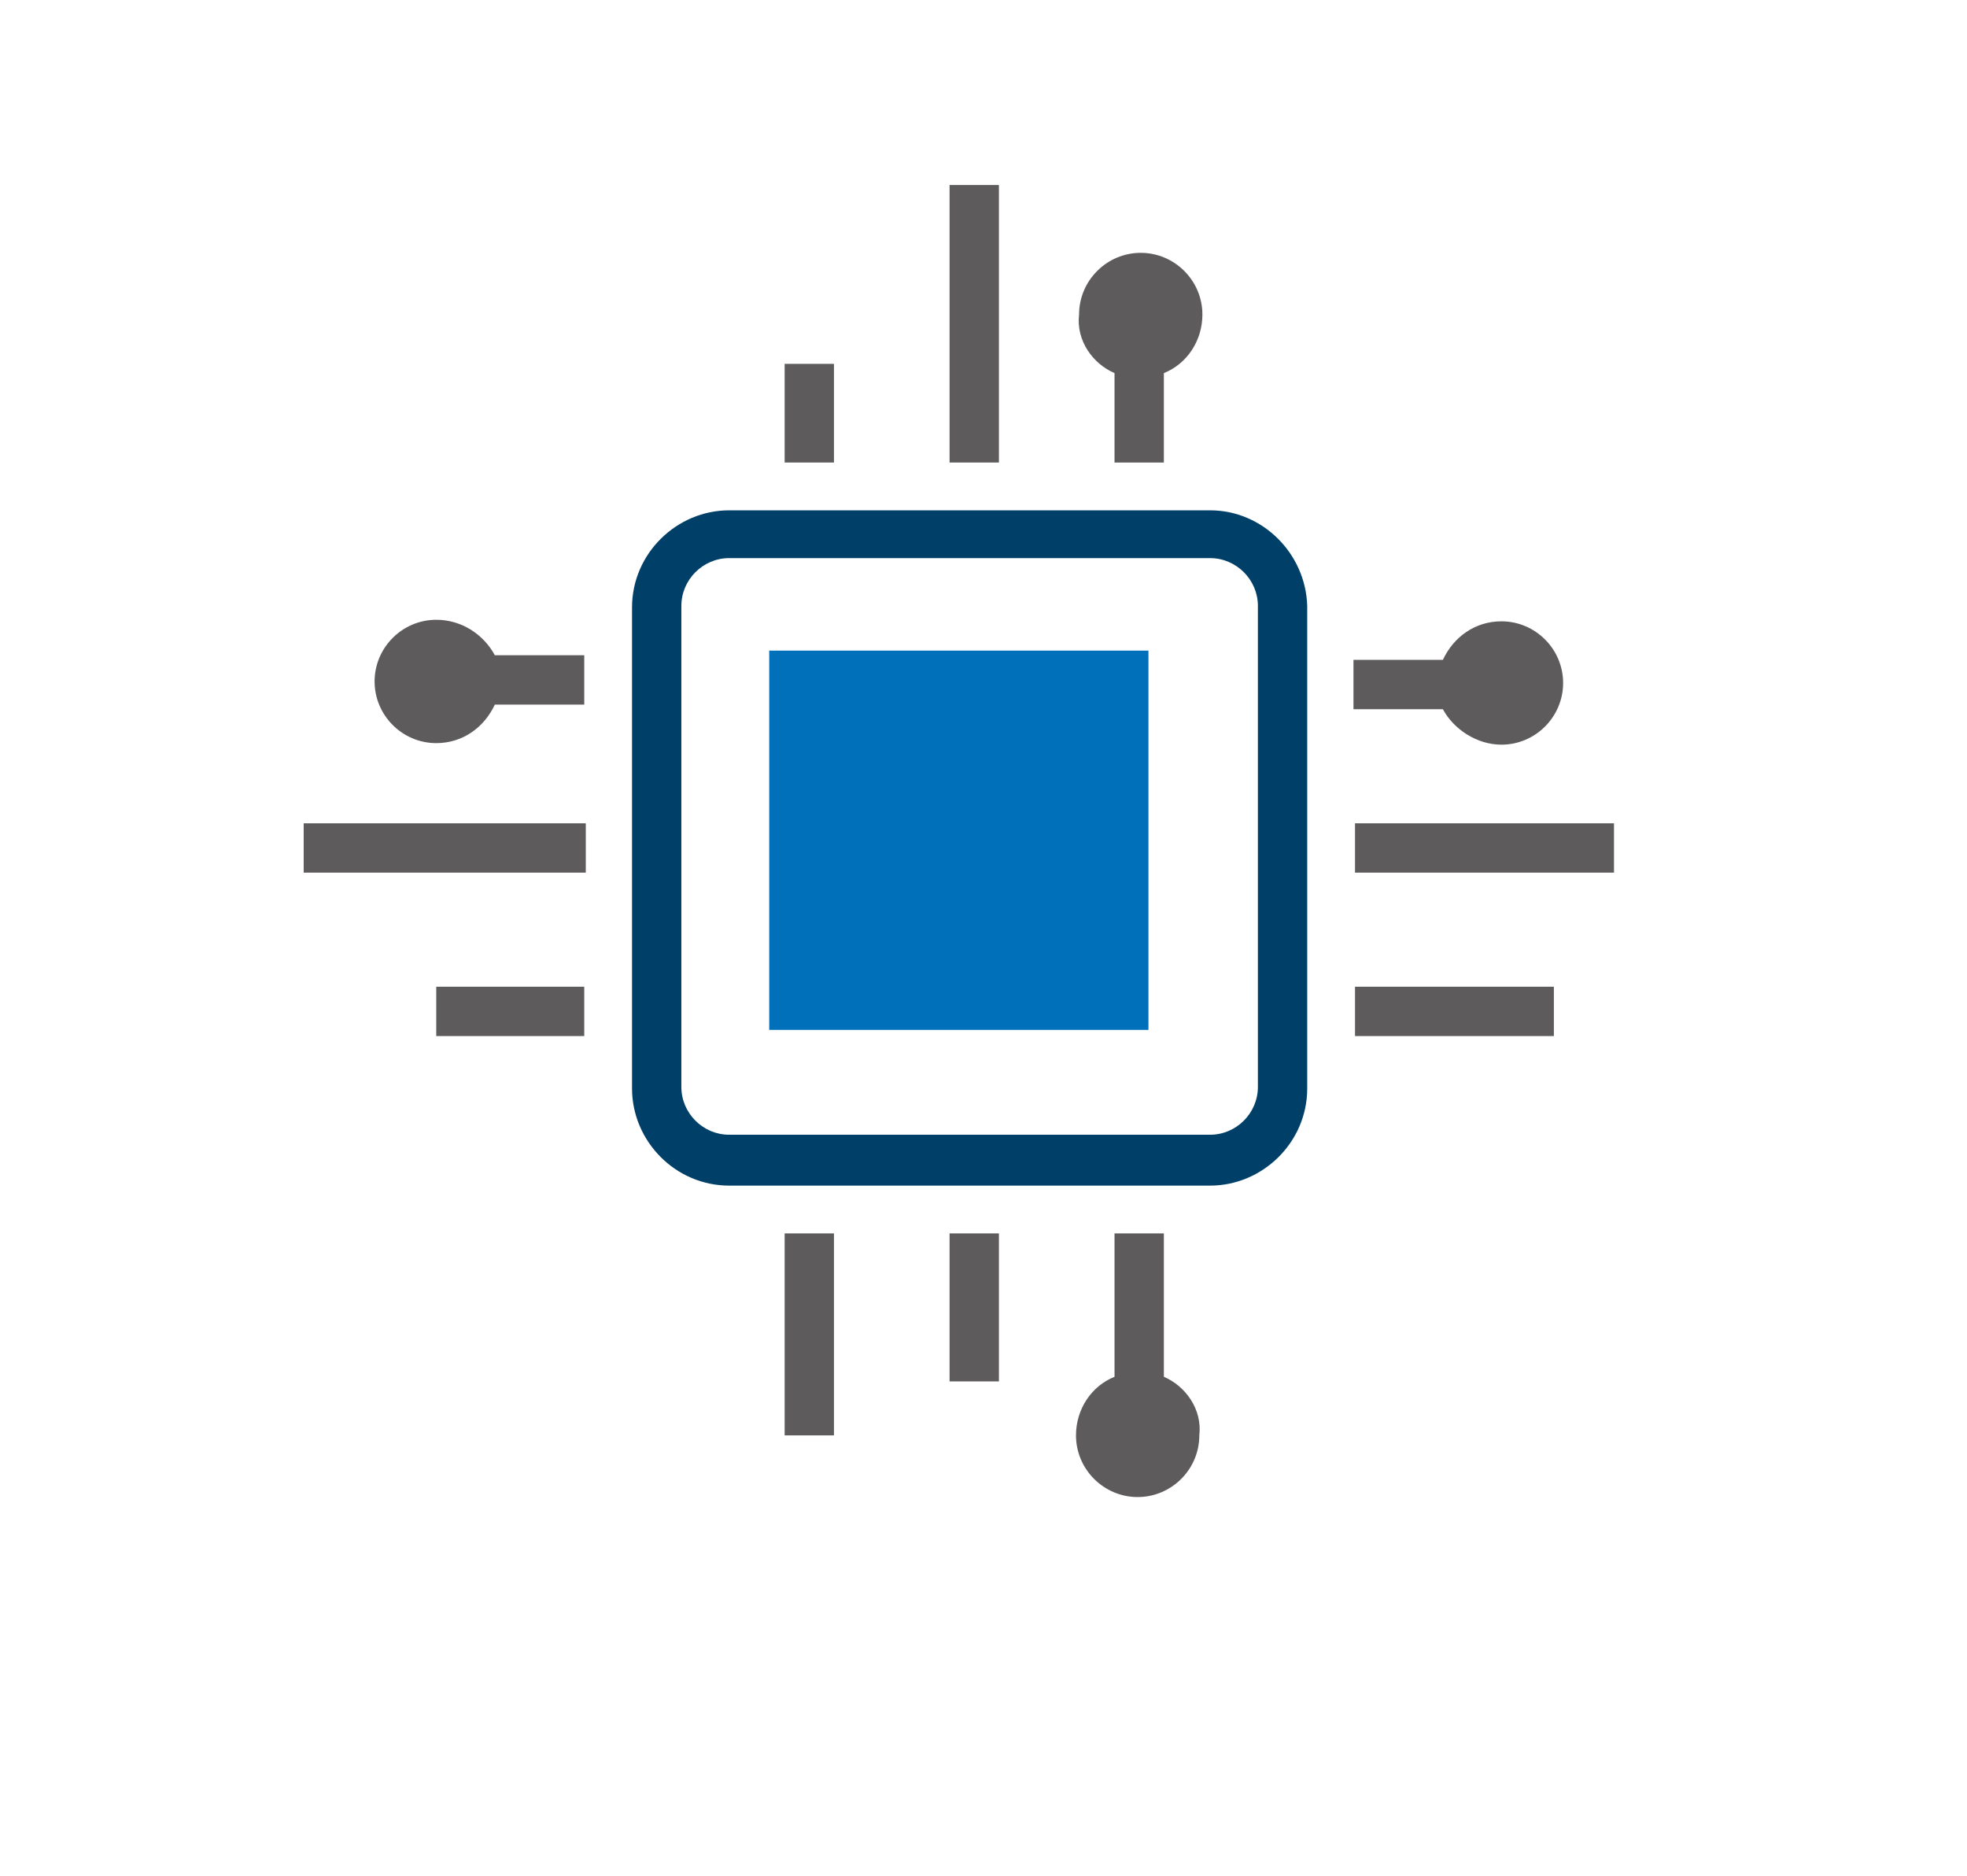 <?xml version="1.0" encoding="utf-8"?>
<!-- Generator: Adobe Illustrator 25.2.0, SVG Export Plug-In . SVG Version: 6.00 Build 0)  -->
<svg version="1.1" id="Ebene_1" xmlns="http://www.w3.org/2000/svg" xmlns:xlink="http://www.w3.org/1999/xlink" x="0px" y="0px"
	 viewBox="0 0 127.6 121.7" style="enable-background:new 0 0 127.6 121.7;" xml:space="preserve">
<style type="text/css">
	.st0{fill:#5E5B5C;}
	.st1{fill:#004068;}
	.st2{fill:#0070BA;}
</style>
<g id="Embedded_Devices_1_">
	<g>
		<rect x="50.9" y="23.6" class="st0" width="3.2" height="6.4"/>
		<rect x="61.6" y="12" class="st0" width="3.2" height="18"/>
		<rect x="50.9" y="80" class="st0" width="3.2" height="13.1"/>
		<rect x="61.6" y="80" class="st0" width="3.2" height="9.6"/>
		<rect x="87.9" y="53.4" class="st0" width="16.8" height="3.2"/>
		<rect x="87.9" y="64" class="st0" width="12.9" height="3.2"/>
		<rect x="19.7" y="53.4" class="st0" width="18.3" height="3.2"/>
		<rect x="28.3" y="64" class="st0" width="9.6" height="3.2"/>
		<path class="st1" d="M78.5,33.1H47.3c-3.4,0-6.3,2.8-6.3,6.3v31.2c0,3.4,2.8,6.3,6.3,6.3h31.2c3.4,0,6.3-2.8,6.3-6.3V39.3
			C84.7,35.9,81.9,33.1,78.5,33.1z M81.6,70.5c0,1.7-1.4,3.1-3.1,3.1H47.3c-1.7,0-3.1-1.4-3.1-3.1V39.3c0-1.7,1.4-3.1,3.1-3.1h31.2
			c1.7,0,3.1,1.4,3.1,3.1V70.5z"/>
		<path class="st0" d="M28.3,40.2c-2.2,0-4,1.8-4,4s1.8,4,4,4c1.7,0,3.1-1,3.8-2.5h5.8v-3.2h-5.8C31.4,41.2,30,40.2,28.3,40.2z"/>
		<path class="st0" d="M75.5,89.3V80h-3.2v9.3c-1.5,0.6-2.5,2.1-2.5,3.8c0,2.2,1.8,4,4,4s4-1.8,4-4C78,91.4,76.9,89.9,75.5,89.3z"/>
		<path class="st0" d="M97.4,48.3c2.2,0,4-1.8,4-4s-1.8-4-4-4c-1.7,0-3.1,1-3.8,2.5h-5.8V46h5.8C94.3,47.3,95.8,48.3,97.4,48.3z"/>
		<path class="st0" d="M72.3,24.2V30h3.2v-5.8c1.5-0.6,2.5-2.1,2.5-3.8c0-2.2-1.8-4-4-4s-4,1.8-4,4C69.8,22.1,70.9,23.6,72.3,24.2z"
			/>
		<rect x="49.9" y="42.2" class="st2" width="24.6" height="24.6"/>
	</g>
</g>
</svg>
